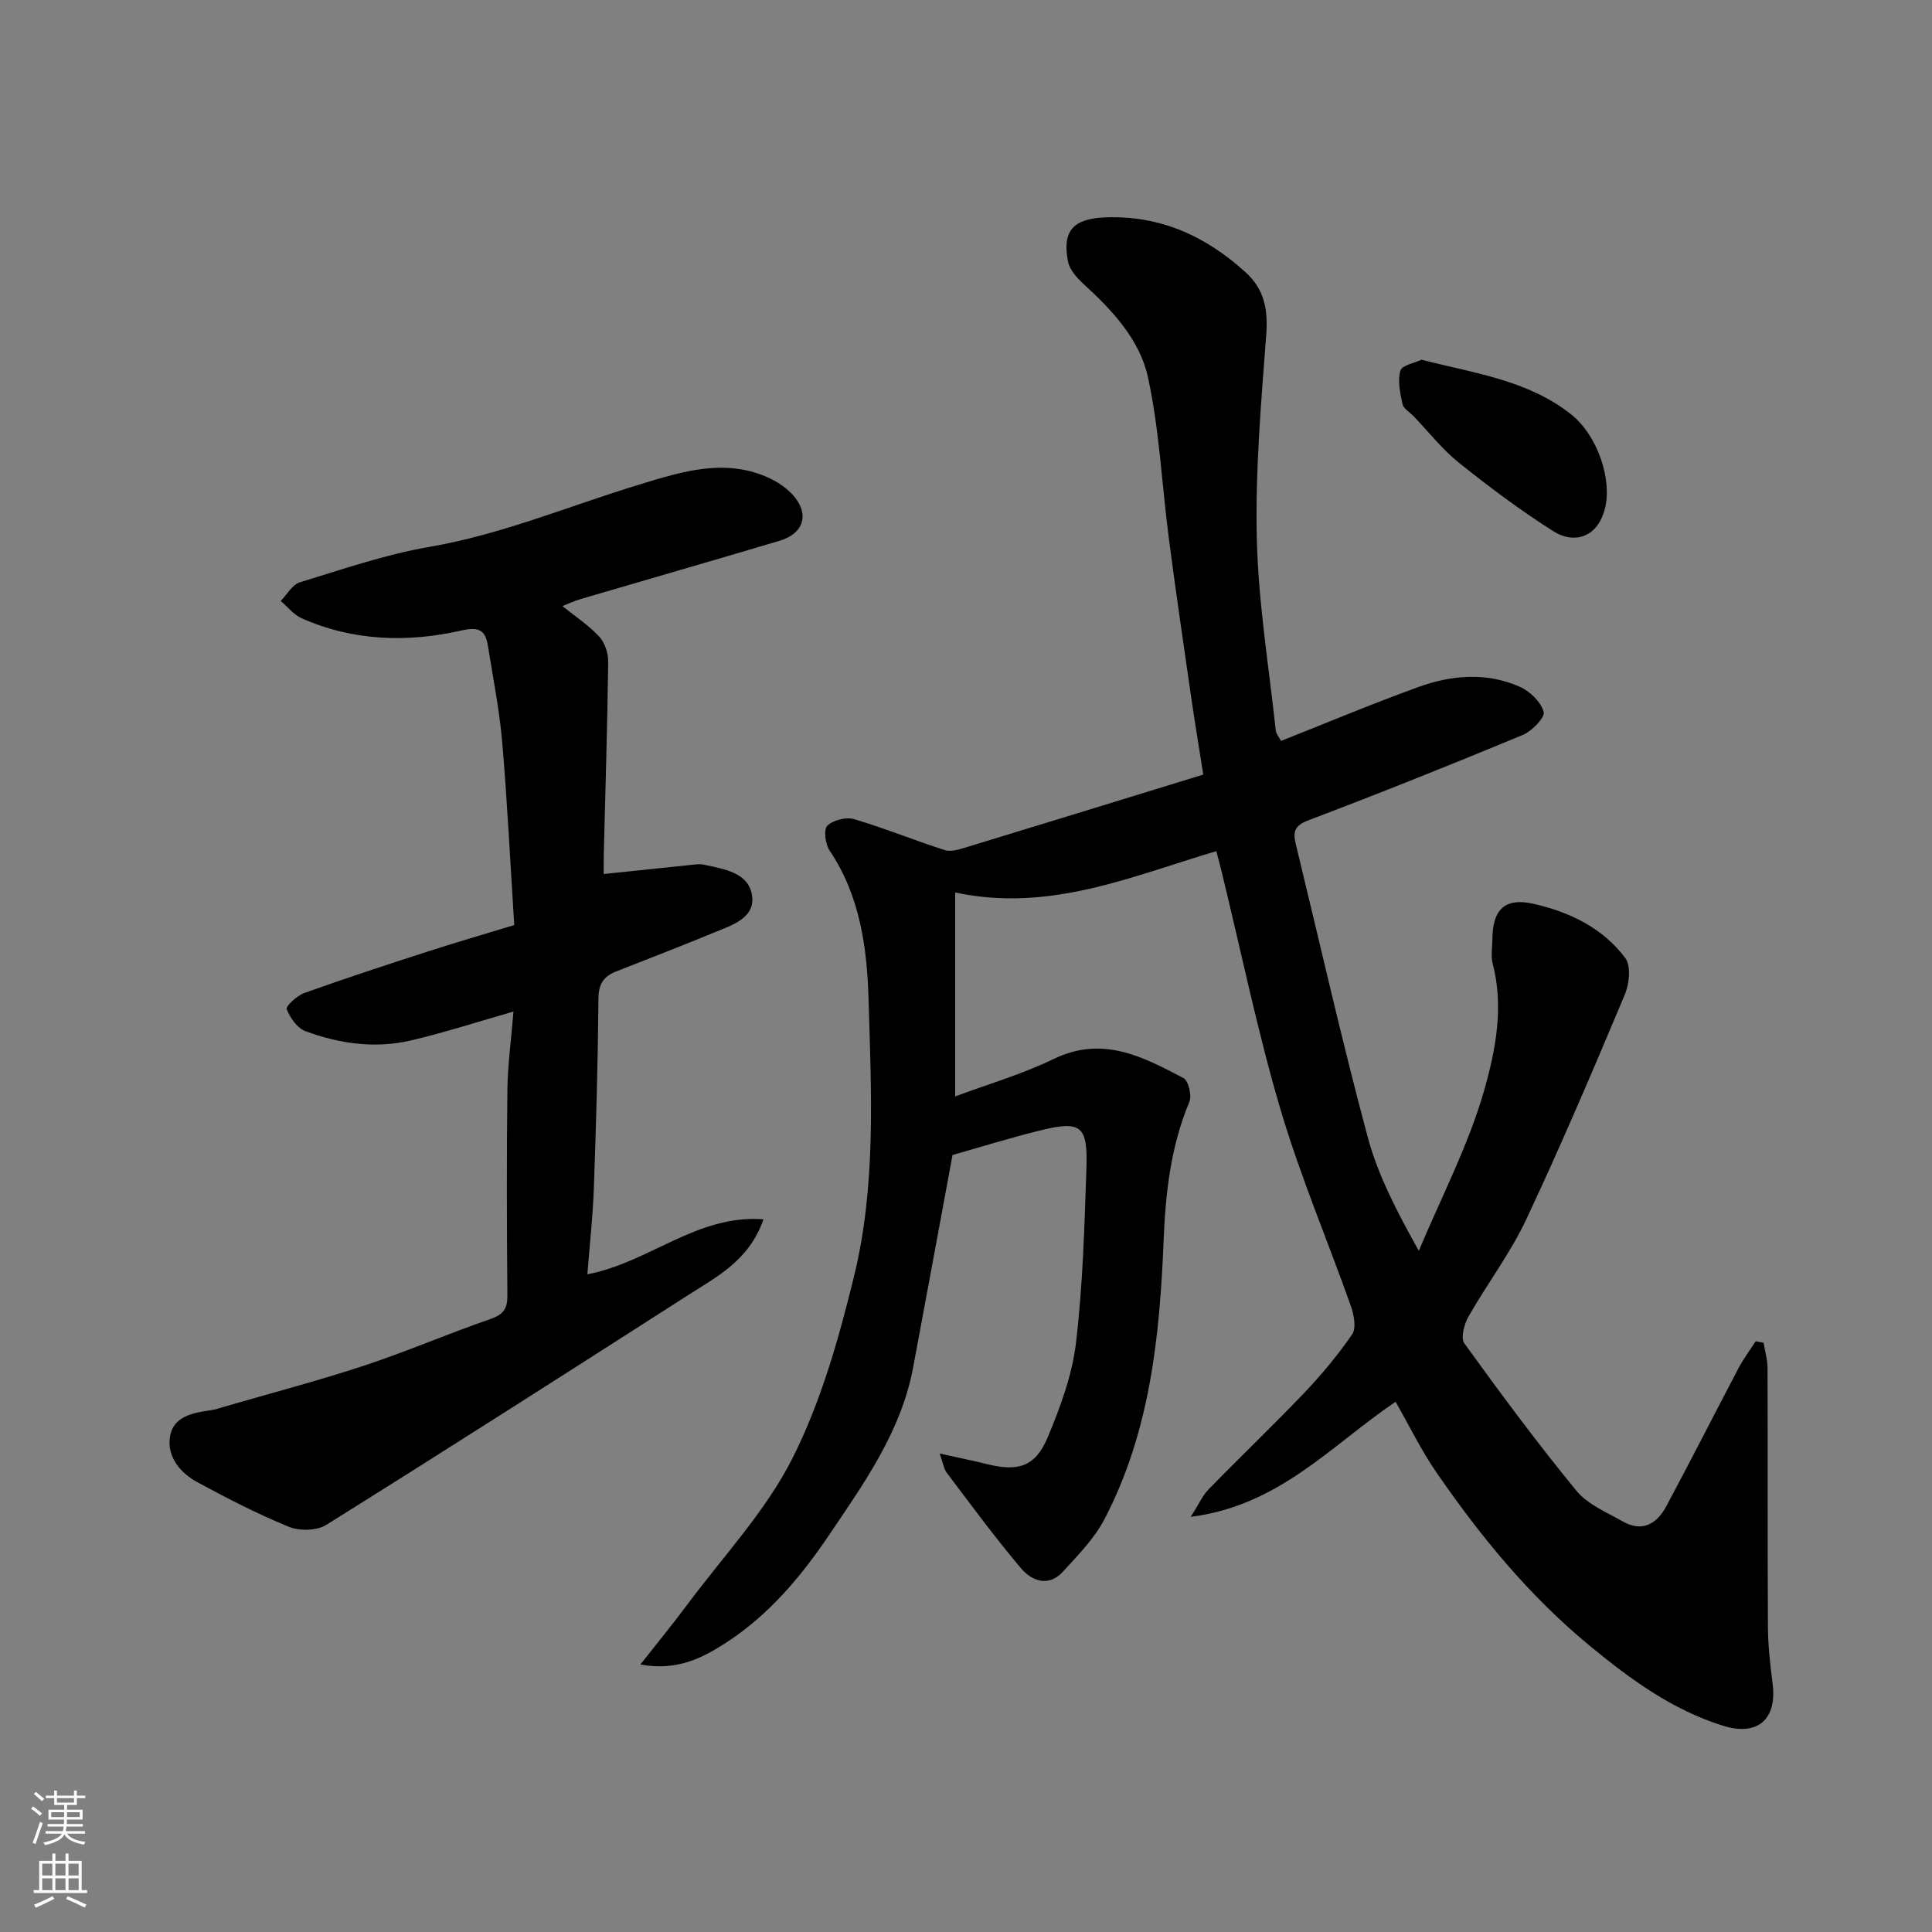 <svg enable-background="new 0 0 400 400" viewBox="0 0 400 400" xmlns="http://www.w3.org/2000/svg"><rect x="0" y="0" width="400" height="400" fill="#808080" stroke="none"/><g fill="#010000"><path d="m288.94 290.22c-13.32 8.99-24.02 21.49-42.42 23.83 1.69-2.63 2.46-4.42 3.73-5.72 6.51-6.68 13.27-13.13 19.71-19.88 3.62-3.8 7.02-7.86 9.98-12.18.89-1.29.4-4-.23-5.79-4.83-13.65-10.54-27.03-14.63-40.9-4.74-16.05-8.1-32.5-12.07-48.77-.37-1.54-.79-3.06-1.19-4.59-17.65 5.25-34.54 12.72-54.06 8.56v42.22c6.65-2.48 13.81-4.56 20.43-7.77 10.07-4.87 18.42-.46 26.82 3.97 1.04.55 1.79 3.62 1.24 4.92-3.88 9.25-4.94 18.87-5.34 28.79-.8 19.84-2.83 39.56-12.21 57.56-2.11 4.06-5.51 7.51-8.65 10.95-2.93 3.21-6.42 1.92-8.64-.7-5.39-6.36-10.33-13.11-15.37-19.76-.64-.84-.78-2.06-1.48-4.02 3.73.83 6.78 1.44 9.79 2.19 6.47 1.61 10.03.53 12.58-5.58 2.61-6.25 5.05-12.86 5.84-19.51 1.42-11.94 1.75-24.02 2.16-36.06.31-8.97-1.11-10.02-9.6-7.93-6.31 1.56-12.53 3.5-18.12 5.08-2.75 14.84-5.43 29.43-8.16 44.01-2.48 13.22-10.12 23.89-17.41 34.69-5.8 8.59-12.44 16.51-21.25 22.23-4.99 3.24-10.26 5.94-17.81 4.56 3.49-4.44 6.72-8.38 9.76-12.46 7.41-9.96 16.17-19.25 21.69-30.17 5.93-11.72 9.62-24.8 12.77-37.66 4.61-18.79 3.59-38.17 3.03-57.33-.31-10.72-1.74-21.51-8.07-30.9-.89-1.32-1.28-4.35-.47-5.14 1.2-1.18 3.9-1.85 5.55-1.36 6.34 1.87 12.49 4.4 18.79 6.41 1.29.41 3.02-.16 4.45-.6 16.17-4.92 32.32-9.9 49.04-15.04-.83-5.29-1.73-10.72-2.52-16.16-1.57-10.84-3.16-21.69-4.58-32.55-1.47-11.21-1.96-22.62-4.36-33.61-1.69-7.71-7.36-13.81-13.29-19.22-1.38-1.26-2.91-2.96-3.25-4.68-1.25-6.43 1.14-8.9 7.79-9.15 11.33-.41 20.7 3.87 28.94 11.34 4 3.63 4.7 7.86 4.3 13.11-1.06 14-2.27 28.07-1.94 42.08.31 13.25 2.5 26.46 3.92 39.68.08.76.72 1.46 1.09 2.19 9.46-3.74 18.85-7.69 28.42-11.15 6.87-2.49 14.09-3.12 20.97-.08 2.12.93 4.41 3.14 4.99 5.21.32 1.15-2.43 4-4.34 4.79-14.73 6.12-29.55 12.04-44.46 17.7-2.83 1.08-3.11 2.43-2.54 4.8 4.91 20.23 9.5 40.55 14.88 60.65 2.13 7.95 6.02 15.43 10.61 23.65 4.62-11.04 10.26-21.79 13.53-33.22 2.36-8.27 4.12-17.29 1.76-26.25-.41-1.56-.07-3.32-.06-4.98.03-6.23 2.59-8.74 8.49-7.4 7.47 1.69 14.37 4.99 19.03 11.24 1.22 1.63.83 5.34-.1 7.56-6.57 15.62-13.2 31.23-20.41 46.55-3.31 7.04-8.12 13.36-11.98 20.15-.88 1.56-1.63 4.41-.83 5.51 7.47 10.34 15.07 20.61 23.16 30.47 2.34 2.86 6.28 4.49 9.65 6.41 4.02 2.29 7.05.47 8.98-3.12 5.1-9.51 9.98-19.15 15.01-28.7 1.01-1.92 2.33-3.66 3.51-5.49.55.1 1.09.2 1.64.3.29 1.76.82 3.52.82 5.28.06 17.83-.02 35.66.08 53.5.02 3.93.47 7.88.97 11.79.95 7.45-3.14 10.96-10.29 8.72-10.5-3.28-19.12-9.6-27.5-16.49-12.59-10.35-22.76-22.79-31.92-36.11-3.11-4.54-5.54-9.56-8.35-14.47z"/><path d="m116.44 125.48c2.65 2.14 5.42 3.96 7.62 6.32 1.17 1.25 1.88 3.45 1.86 5.21-.17 13.27-.58 26.53-.91 39.79-.04 1.62-.01 3.25-.01 4.16 6.49-.68 12.61-1.33 18.73-1.96.66-.07 1.36-.12 1.99.02 4.17.92 9.32 1.6 9.99 6.46.64 4.58-4.14 6.06-7.73 7.54-6.77 2.78-13.6 5.44-20.41 8.11-2.58 1.01-3.65 2.57-3.67 5.6-.11 13.1-.48 26.2-.95 39.29-.21 5.87-.87 11.73-1.34 17.81 12.87-2.45 22.62-12.41 36.46-11.39-2.97 8.56-9.7 11.91-15.78 15.81-24.85 15.93-49.71 31.82-74.74 47.46-1.96 1.23-5.54 1.3-7.76.39-6.47-2.64-12.72-5.87-18.88-9.2-3.64-1.96-6.41-5.35-5.7-9.55.7-4.13 4.77-4.86 8.45-5.38.96-.13 1.89-.47 2.82-.74 9.66-2.81 19.41-5.36 28.96-8.51 8.8-2.91 17.34-6.61 26.1-9.63 2.68-.93 3.54-2.13 3.51-4.88-.12-14.16-.17-28.33 0-42.49.06-5.25.79-10.5 1.26-16.29-7.47 2.13-14.32 4.38-21.31 6-7.38 1.71-14.77.66-21.79-1.95-1.69-.63-3.16-2.77-3.86-4.56-.23-.58 2.15-2.79 3.66-3.33 8.42-3.01 16.92-5.8 25.43-8.55 5.72-1.85 11.5-3.53 18.03-5.52-.81-12.61-1.42-25.29-2.5-37.94-.57-6.65-1.9-13.23-2.95-19.83-.5-3.14-1.7-4.07-5.39-3.23-11.22 2.55-22.47 2.24-33.21-2.53-1.64-.73-2.87-2.36-4.3-3.57 1.31-1.33 2.4-3.38 3.97-3.86 8.84-2.7 17.68-5.76 26.75-7.32 15.05-2.59 29-8.49 43.44-12.89 8.95-2.73 17.99-5.64 27.2-1.27 2.2 1.05 4.5 2.77 5.73 4.8 2.18 3.6.53 6.79-3.85 8.09-13.71 4.09-27.46 8.04-41.18 12.07-1.19.36-2.33.89-3.74 1.44z"/><path d="m294.3 74.48c11.07 2.82 21.99 4.23 30.92 11.26 5.6 4.41 8.64 13.72 7.03 19.69-1.7 6.29-6.73 7.02-10.54 4.62-6.83-4.31-13.34-9.19-19.65-14.24-3.47-2.77-6.26-6.38-9.36-9.61-.8-.84-2.1-1.56-2.32-2.53-.5-2.27-1.04-4.8-.45-6.92.31-1.13 2.96-1.6 4.37-2.27z"/></g><path d="m6.44 374.46.42-.45c.65.47 1.27.95 1.85 1.44l-.45.49c-.65-.56-1.25-1.06-1.82-1.48m.93 7.33-.63-.26c.55-1.36 1.05-2.8 1.52-4.33.19.1.38.19.59.27-.46 1.29-.95 2.73-1.48 4.32m-.38-10.38.44-.42c.43.34 1.01.82 1.74 1.44l-.49.49c-.53-.51-1.09-1.01-1.69-1.51m2.5.35h1.72v-1.04h.59v1.04h3.52v-1.04h.59v1.04h1.75v.53h-1.75v1.42h-2.03v.97h3.22v2.03h-3.24c0 .35-.01.66-.03.93h3.32v.53h-3.37c-.03.27-.08.58-.15.94h3.96v.53h-3.71c.67.92 1.93 1.48 3.79 1.68-.13.24-.23.44-.29.59-2.13-.38-3.48-1.08-4.04-2.12-.43.97-1.77 1.72-4.03 2.23-.09-.19-.2-.37-.33-.55 2.1-.42 3.37-1.03 3.81-1.83h-3.36v-.53h3.58c.08-.29.13-.61.16-.94h-3.33v-.53h3.39c.02-.27.04-.58.04-.93h-3.23v-2.03h3.25v-.97h-2.07v-1.42h-1.73zm1.12 3.44v1h2.65c.01-.3.02-.44.01-.4v-.25-.35zm1.19-2h3.52v-.91h-3.52zm4.71 2h-2.63v.59c0 .15-.01.28-.01.4h2.64z" fill="#fafbfa"/><path d="m13.56 383.74h.63v1.52h2.72v6.07h1.13v.6h-11.06v-.6h1.13v-6.07h2.73v-1.52h.63v1.52h2.1v-1.52zm-2.69 8.83.38.56c-1.24.63-2.53 1.25-3.85 1.85-.1-.21-.21-.42-.34-.63 1.36-.55 2.63-1.15 3.81-1.78m-2.13-4.27h2.1v-2.45h-2.1zm0 3.04h2.1v-2.46h-2.1zm2.72-3.04h2.1v-2.45h-2.1zm0 3.04h2.1v-2.46h-2.1zm6.07 3.6c-1.41-.71-2.7-1.3-3.86-1.78l.35-.56c1.45.62 2.75 1.19 3.88 1.72zm-1.25-9.09h-2.1v2.45h2.1zm-2.09 5.49h2.1v-2.46h-2.1z" fill="#fafbfa"/></svg>